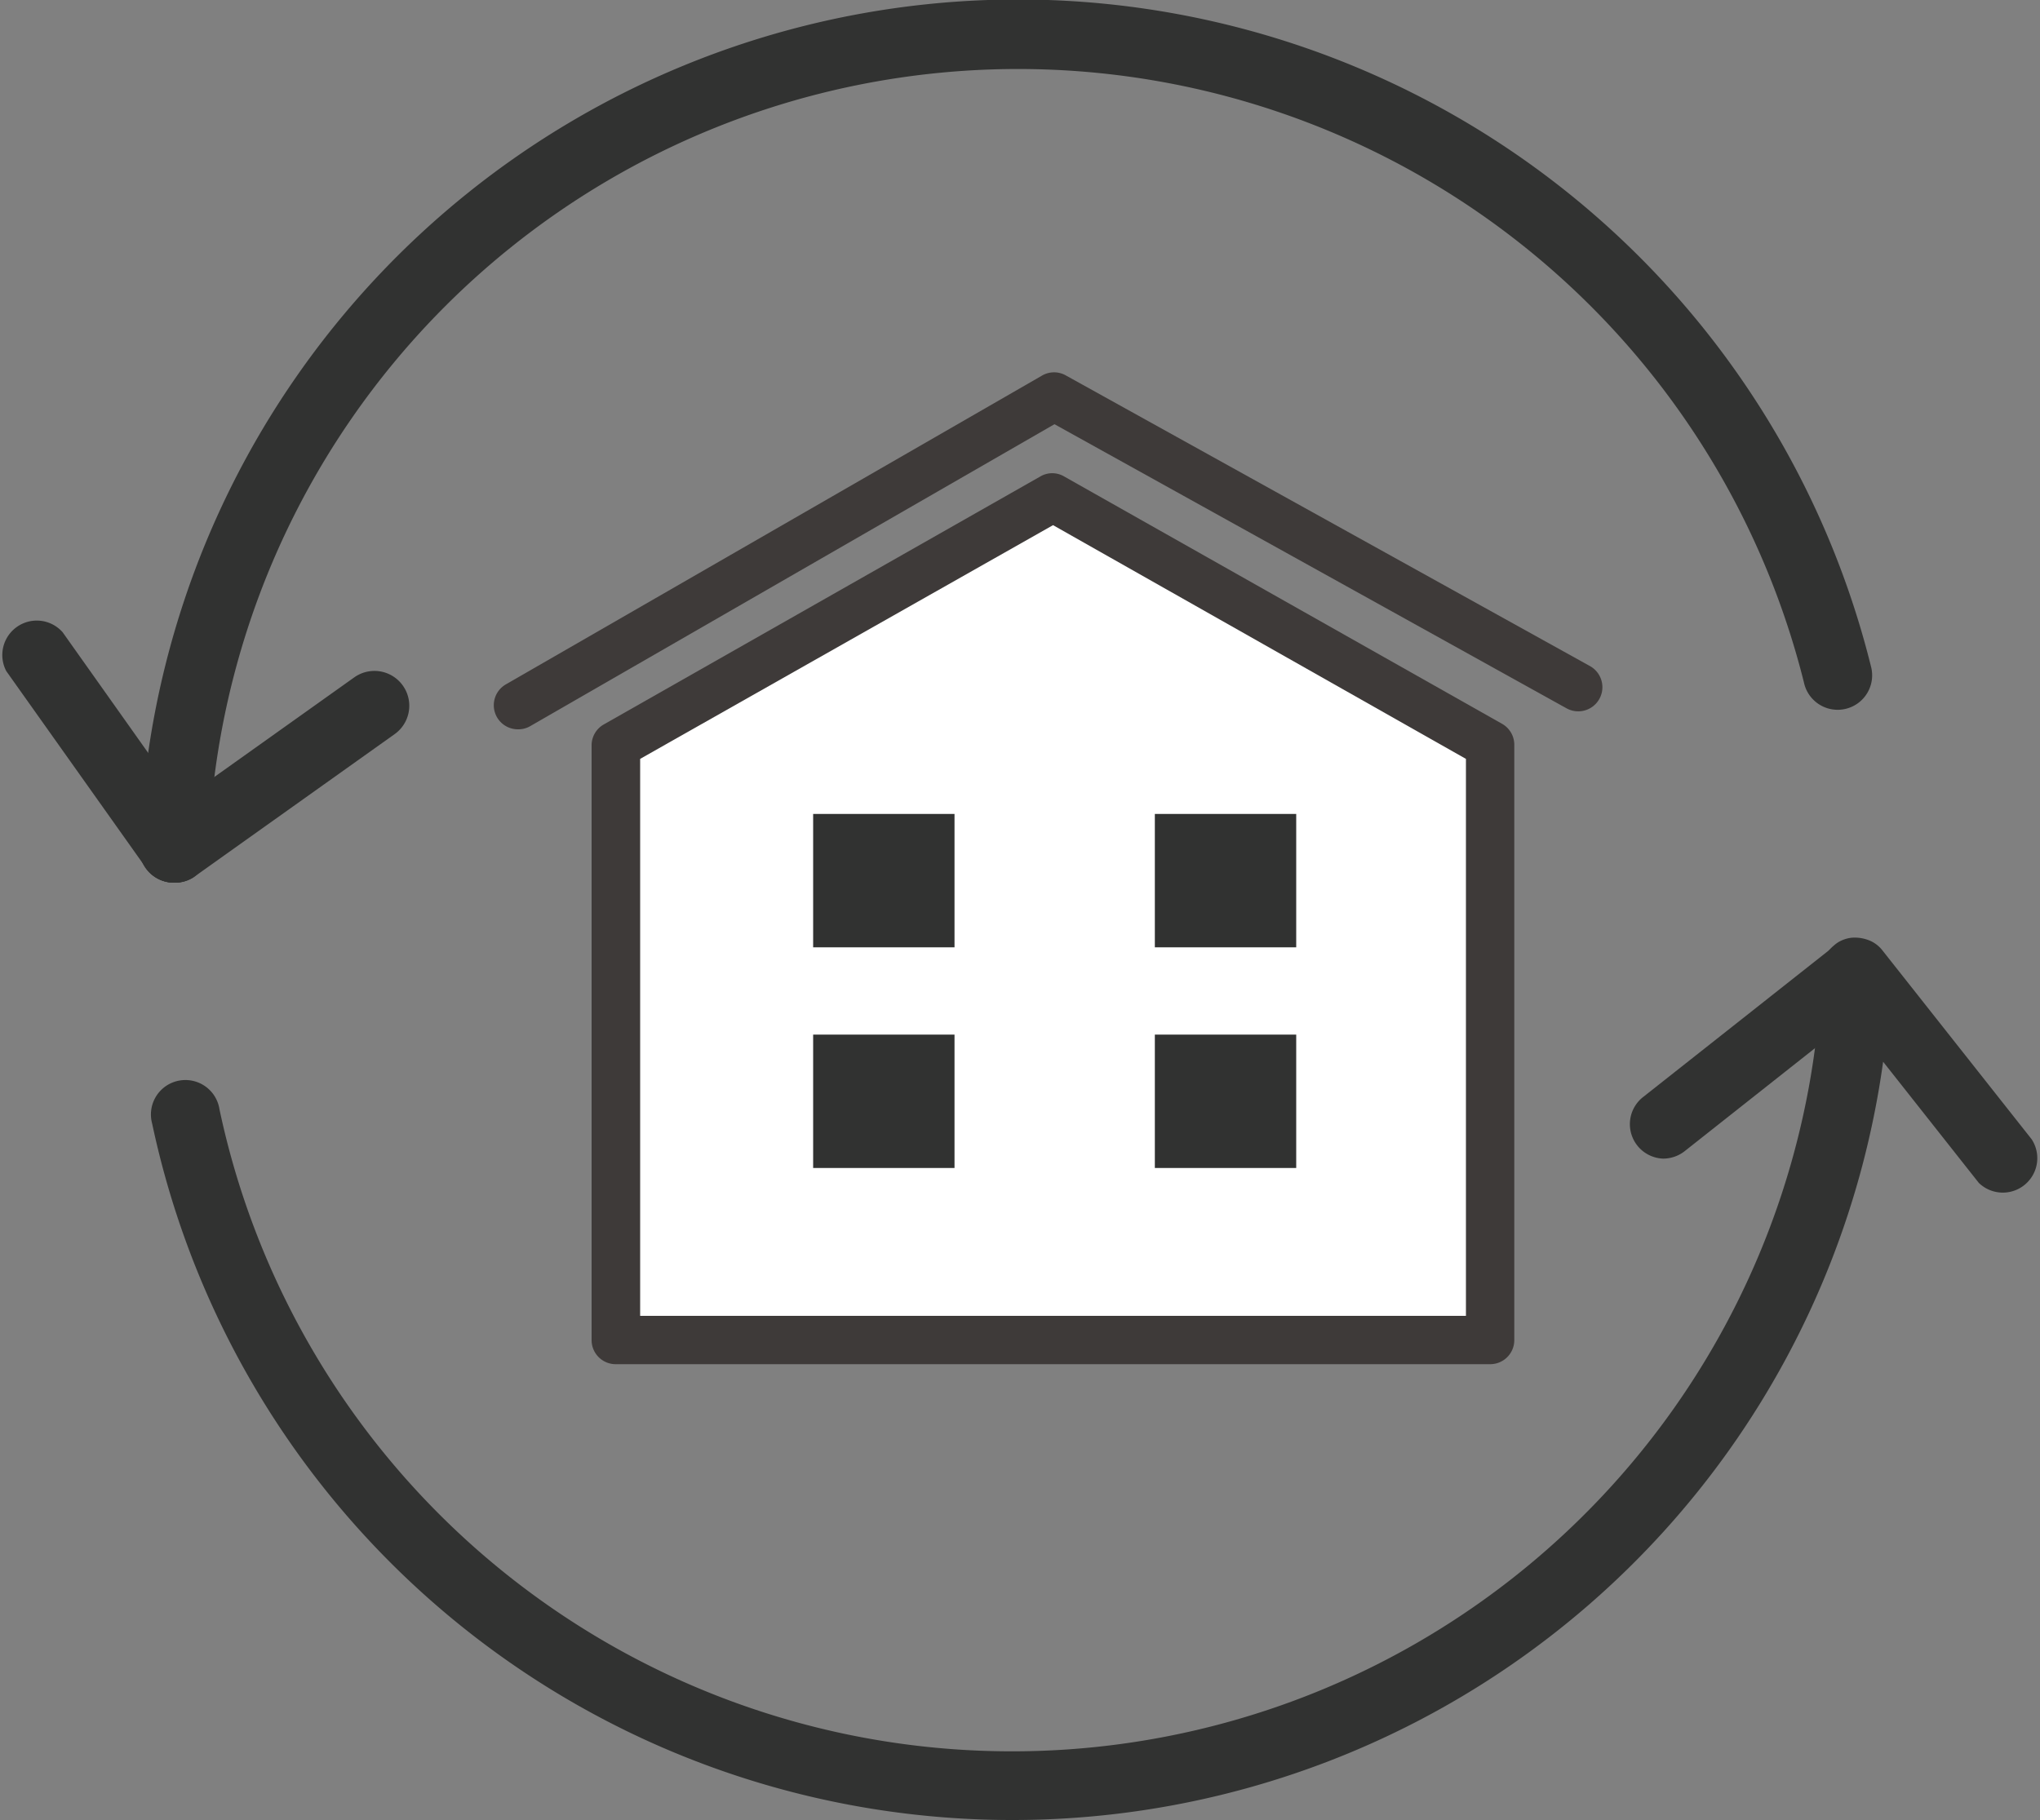 <svg xmlns="http://www.w3.org/2000/svg" viewBox="0 0 100 89.24"><rect x="0" y="0" width="100" height="89.24" fill="#808080" stroke="none"/><defs><style>.full-1{fill:#313231;}.full-2{fill:#fff;}.cls-3{fill:#3e3a39;}</style></defs><g  data-name="レイヤー 2"><g  data-name="レイヤー 1"><path class="full-1" d="M49.61,89.24A43.09,43.09,0,0,1,7.46,55.1a1.69,1.69,0,1,1,3.3-.7,39.71,39.71,0,0,0,78.53-6.79v-.07a1.89,1.89,0,0,1,.17-.64,1.7,1.7,0,0,1,.45-.55,1.49,1.49,0,0,1,.2-.15h0a1.66,1.66,0,0,1,.33-.15h0a1.65,1.65,0,0,1,.32-.07h0a1.74,1.74,0,0,1,.32,0,1.89,1.89,0,0,1,.64.17,1.58,1.58,0,0,1,.54.43h0l0,0,7.33,9.28A1.69,1.69,0,0,1,97,58l-4.69-5.94A43.08,43.08,0,0,1,49.61,89.24Z"/><path class="full-1" d="M81.52,56.81a1.69,1.69,0,0,1-1-3l9.46-7.47A1.69,1.69,0,0,1,92,49l-9.45,7.47A1.71,1.71,0,0,1,81.52,56.81Z"/><path class="full-1" d="M8.54,43.28a1.68,1.68,0,0,1-1.38-.72L.31,32.91A1.69,1.69,0,0,1,3.07,31l6.84,9.65A1.7,1.7,0,0,1,9.51,43,1.67,1.67,0,0,1,8.54,43.28Z"/><path class="full-1" d="M8.54,43.28H8.47a1.69,1.69,0,0,1-1.62-1.75,43.08,43.08,0,0,1,84.86-8.87,1.69,1.69,0,1,1-3.28.81,39.71,39.71,0,0,0-78.21,8.18A1.69,1.69,0,0,1,8.54,43.28Z"/><path class="full-1" d="M8.54,43.28a1.69,1.69,0,0,1-1-3.07l9.83-7A1.69,1.69,0,0,1,19.34,36L9.51,43A1.67,1.67,0,0,1,8.54,43.28Z"/><polygon class="full-2" points="29.92 65.7 73.32 65.7 72.77 36.52 51.35 24.39 29.92 37.24 29.92 65.7"/><path class="cls-3" d="M73.05,66.89H30.2A1.18,1.18,0,0,1,29,65.71V36.52a1.18,1.18,0,0,1,.6-1L51,23.36a1.15,1.15,0,0,1,1.16,0L73.63,35.49a1.18,1.18,0,0,1,.6,1V65.71A1.18,1.18,0,0,1,73.05,66.89ZM31.38,64.52H71.86V37.21L51.62,25.75,31.38,37.21Z"/><rect class="full-1" x="39.86" y="39.91" width="6.93" height="6.54"/><rect class="full-1" x="56.61" y="39.91" width="6.93" height="6.54"/><rect class="full-1" x="39.86" y="50.73" width="6.93" height="6.54"/><rect class="full-1" x="56.61" y="50.73" width="6.93" height="6.54"/><path class="cls-3" d="M25.4,35.76a1.18,1.18,0,0,1-.59-2.21L51.09,18.41a1.17,1.17,0,0,1,1.16,0L77.94,32.66a1.18,1.18,0,0,1-1.15,2.07L51.69,20.8,26,35.6A1.16,1.16,0,0,1,25.4,35.76Z"/></g></g></svg>